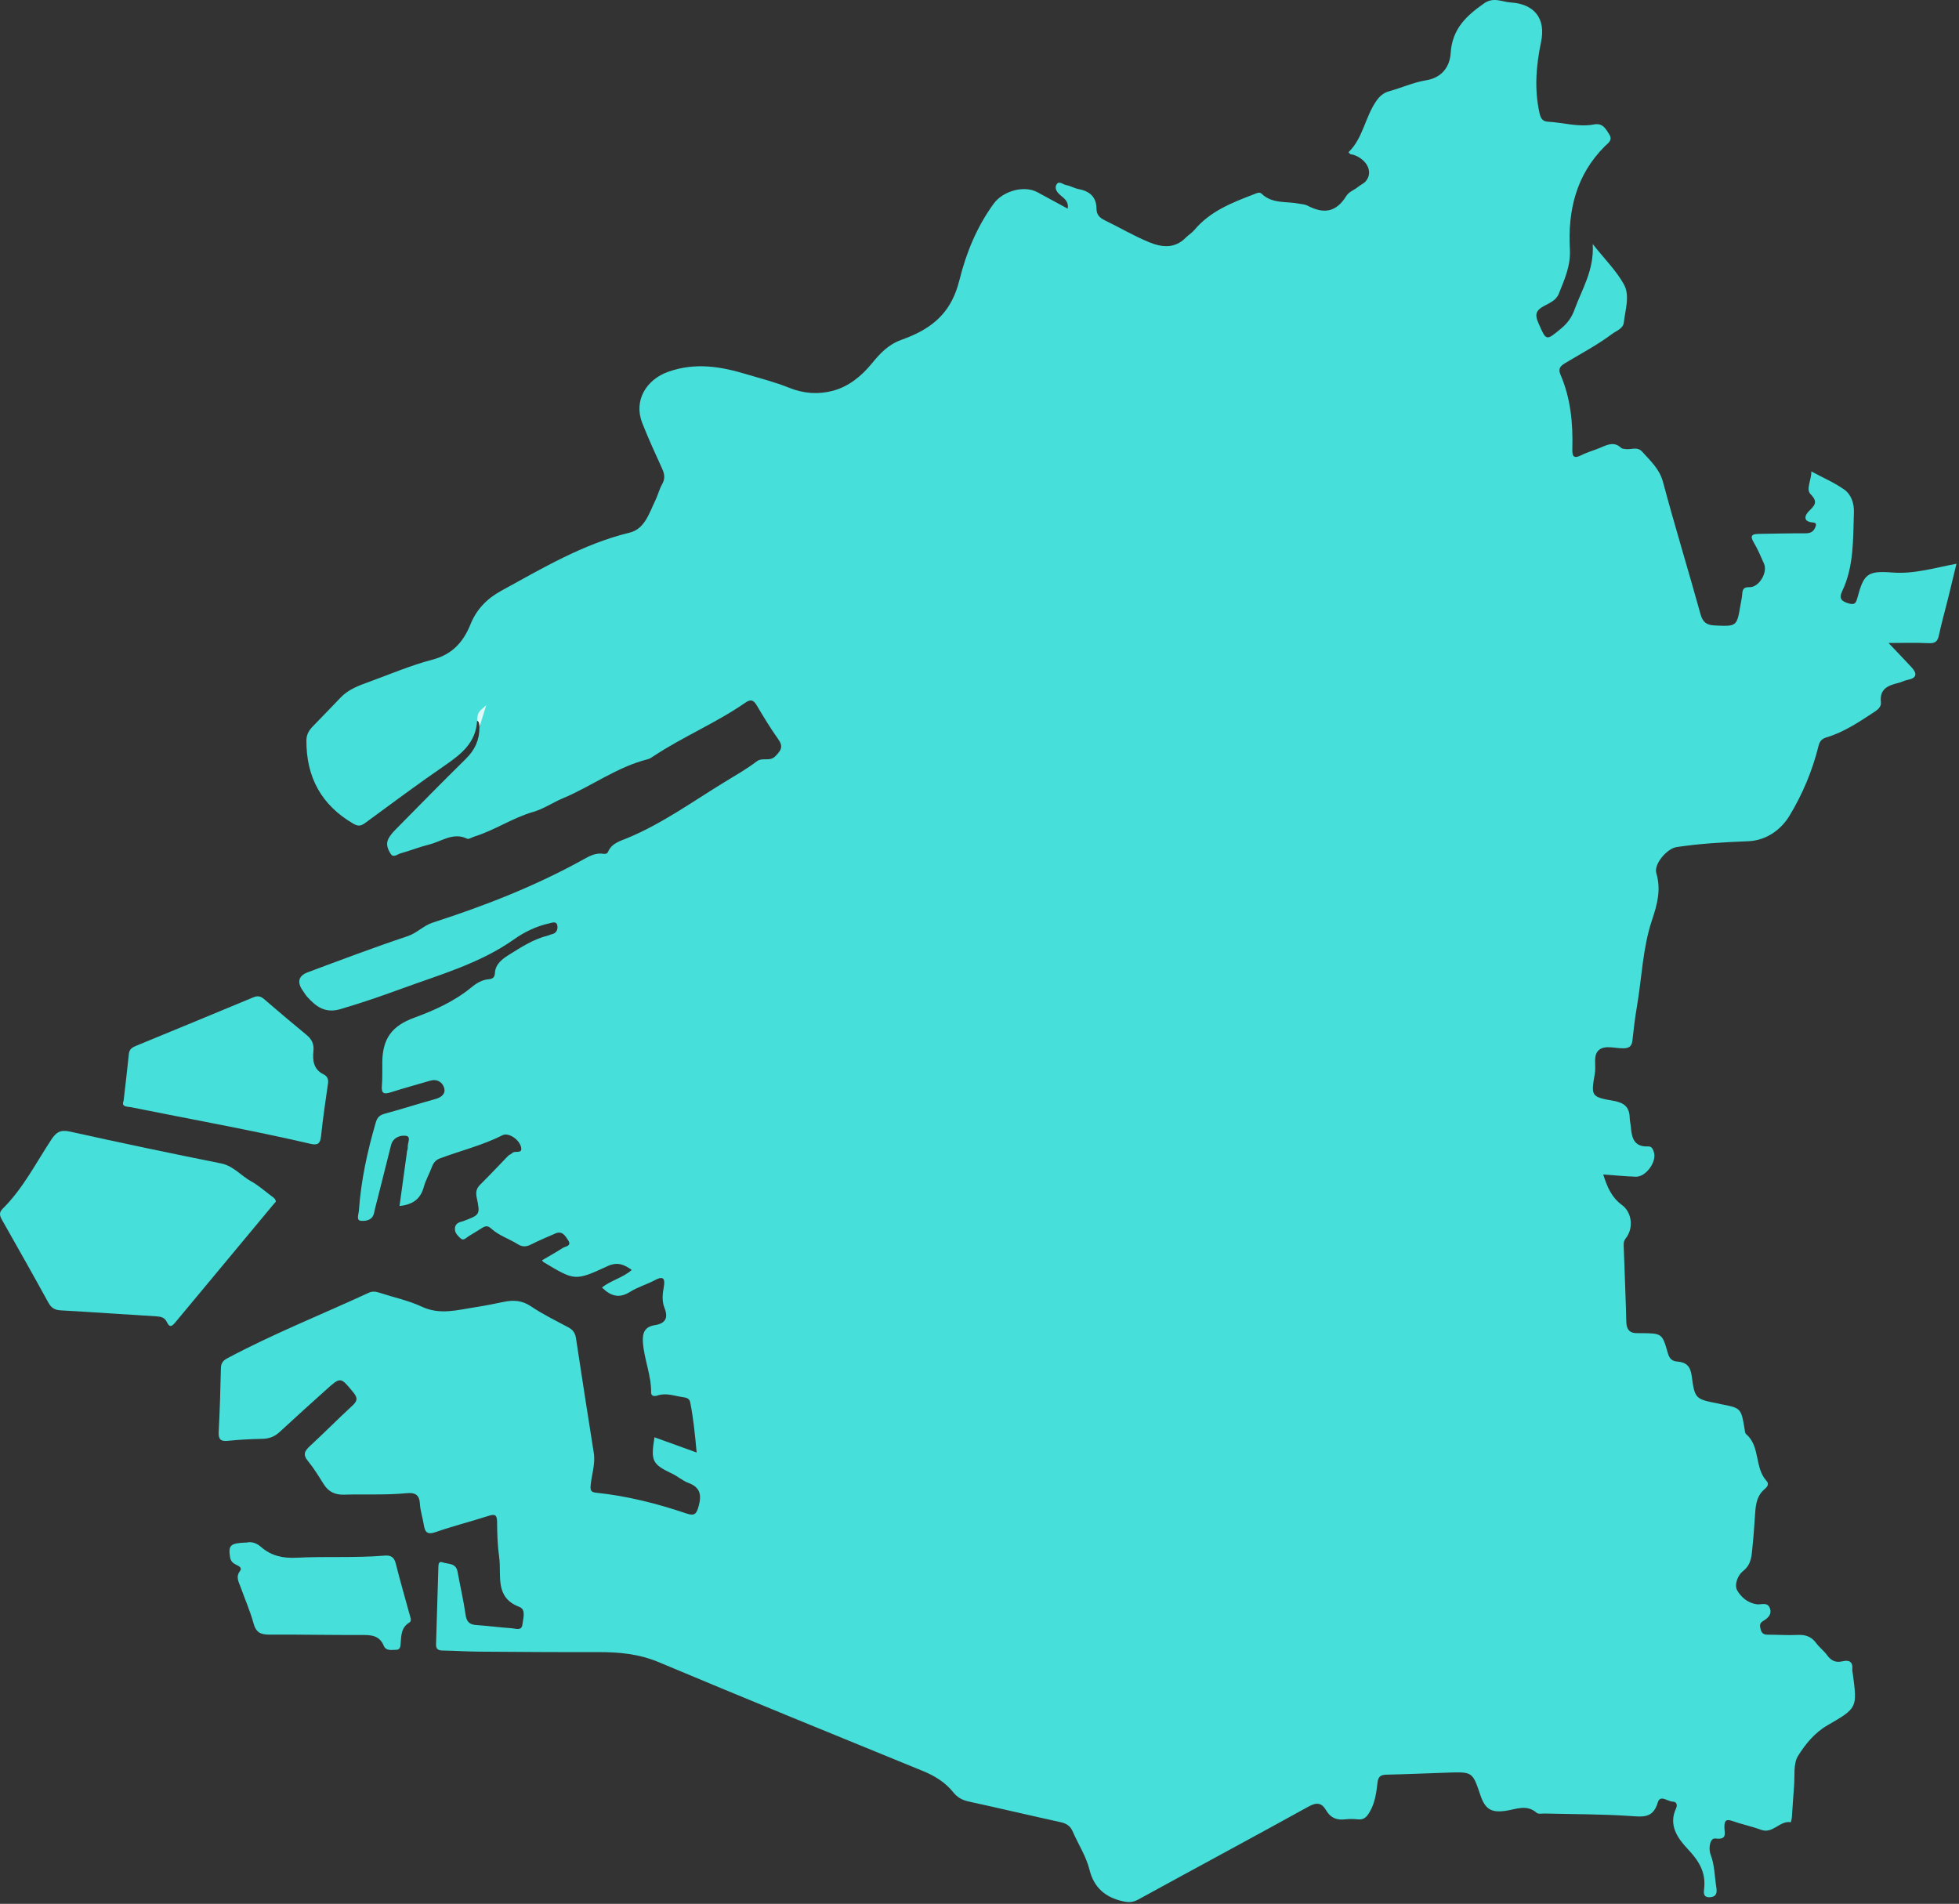 <?xml version="1.0" encoding="UTF-8"?>
<svg width="463px" height="450px" viewBox="0 0 463 450" version="1.1" xmlns="http://www.w3.org/2000/svg" xmlns:xlink="http://www.w3.org/1999/xlink">
    <rect x="0" y="0" width="463" height="450" fill="#333333" stroke="none"/>
    <!-- Generator: Sketch 52.4 (67378) - http://www.bohemiancoding.com/sketch -->
    <title>Group 11</title>
    <desc>Created with Sketch.</desc>
    <g id="Page" stroke="none" stroke-width="1" fill="none" fill-rule="evenodd">
        <g id="1-Osaka" transform="translate(-369, -2465)">
            <g id="Group-11" transform="translate(369, 2465)">
                <path d="M112.762,170.32 C112.513,175.478 109.056,178.228 105.191,180.887 C98.777,185.301 92.525,189.953 86.248,194.563 C85.274,195.278 84.569,195.309 83.527,194.702 C75.955,190.296 72.374,183.7 72.417,174.999 C72.424,173.575 73.053,172.597 73.956,171.663 C76.134,169.412 78.326,167.174 80.48,164.899 C82.36,162.914 84.84,162.038 87.302,161.142 C92.23,159.348 97.085,157.254 102.141,155.939 C106.866,154.71 109.509,151.769 111.195,147.57 C112.621,144.015 115.129,141.468 118.415,139.67 C128.196,134.316 137.776,128.578 148.814,125.897 C152.416,125.022 153.449,121.225 154.92,118.204 C155.511,116.992 155.82,115.633 156.484,114.47 C157.203,113.211 157.1,112.121 156.536,110.872 C154.9,107.248 153.215,103.637 151.775,99.934 C149.736,94.692 152.71,89.735 157.922,87.882 C164.334,85.603 170.386,86.624 176.526,88.485 C179.845,89.491 183.238,90.325 186.439,91.628 C189.899,93.036 193.397,93.282 196.853,92.363 C200.599,91.368 203.639,88.866 206.029,85.938 C208,83.523 209.925,81.464 212.959,80.362 C215.298,79.513 217.597,78.515 219.731,77.008 C223.64,74.247 225.656,70.631 226.789,66.082 C228.39,59.659 230.902,53.577 234.854,48.142 C237.04,45.137 242.052,43.704 245.244,45.464 C247.536,46.729 249.845,47.963 252.337,49.315 C252.635,47.683 251.588,46.947 250.683,46.191 C249.829,45.478 249.131,44.556 249.721,43.581 C250.292,42.637 251.252,43.624 252.014,43.758 C253.001,43.932 253.916,44.502 254.902,44.688 C257.545,45.184 259.14,46.54 259.154,49.379 C259.16,50.736 259.907,51.489 261.092,52.063 C264.594,53.762 267.97,55.751 271.556,57.237 C274.484,58.449 277.604,58.865 280.222,56.201 C280.873,55.539 281.712,55.047 282.303,54.342 C286.063,49.86 291.287,47.863 296.514,45.859 C297.057,45.65 297.667,45.298 298.182,45.795 C300.713,48.245 304.06,47.531 307.064,48.145 C307.718,48.278 308.441,48.297 309.011,48.598 C313.011,50.71 315.858,50.061 318.176,46.345 C318.858,45.252 320.055,44.945 320.95,44.192 C321.526,43.708 322.289,43.411 322.771,42.857 C324.585,40.774 323.196,37.753 319.937,36.602 C319.563,36.47 319.079,36.629 318.726,35.963 C322.122,32.692 322.61,27.756 325.241,23.928 C326.057,22.741 326.947,21.95 328.352,21.559 C331.283,20.742 334.121,19.452 337.097,18.965 C340.953,18.334 342.672,15.567 342.86,12.55 C343.218,6.841 346.537,3.744 350.749,0.797 C353.013,-0.787 355.01,0.457 357.084,0.587 C362.662,0.938 365.37,4.407 364.231,9.87 C363.061,15.484 362.595,21.032 363.85,26.701 C364.144,28.031 364.606,28.702 365.861,28.77 C369.479,28.967 373.059,30.106 376.703,29.417 C378.826,29.015 379.511,30.447 380.363,31.801 C381.229,33.178 380,33.867 379.309,34.556 C372.515,41.331 370.522,49.753 371.035,58.949 C371.248,62.783 369.772,66.052 368.42,69.422 C367.751,71.089 366.113,71.652 364.764,72.41 C362.978,73.413 362.742,74.409 363.56,76.269 C365.484,80.649 365.339,80.643 369.002,77.615 C370.49,76.385 371.483,74.985 372.141,73.16 C373.878,68.34 376.796,63.9 376.434,57.687 C379.265,61.258 381.997,63.964 383.788,67.191 C385.276,69.873 384.123,73.16 383.795,76.163 C383.627,77.712 382.071,78.138 381.024,78.924 C377.562,81.522 373.729,83.534 370.03,85.758 C368.924,86.423 368.146,87.009 368.812,88.546 C371.251,94.175 371.783,100.144 371.614,106.192 C371.562,108.049 372.067,108.422 373.756,107.58 C375.263,106.829 376.926,106.397 378.475,105.721 C380.068,105.023 381.589,104.397 383.12,105.841 C383.337,106.046 383.743,106.073 384.07,106.131 C385.418,106.372 386.931,105.428 388.133,106.772 C390.081,108.953 392.217,110.824 393.053,113.956 C395.845,124.413 399.032,134.765 401.918,145.198 C402.453,147.131 403.43,147.753 405.25,147.836 C410.5,148.074 410.498,148.108 411.374,142.874 C411.513,142.041 411.722,141.212 411.768,140.373 C411.83,139.248 412.172,138.757 413.457,138.791 C415.727,138.853 417.852,135.316 416.904,133.207 C416.142,131.51 415.431,129.772 414.475,128.186 C413.443,126.473 414.258,126.209 415.716,126.189 C419.359,126.139 423.002,126.039 426.645,126.055 C427.804,126.06 428.565,125.765 429.029,124.653 C429.332,123.925 429.293,123.559 428.432,123.489 C426.106,123.299 426.484,121.863 427.522,120.82 C428.886,119.448 429.774,118.699 427.908,116.792 C426.776,115.634 428.129,113.475 428.101,111.427 C430.875,112.92 433.534,114.067 435.856,115.696 C437.546,116.883 438.236,119.022 438.164,121.097 C437.941,127.417 438.216,133.832 435.376,139.765 C434.59,141.408 435.176,142.117 436.867,142.608 C438.216,142.999 438.605,142.702 438.947,141.432 C440.502,135.638 441.281,134.868 447.312,135.324 C452.422,135.71 457.162,134.233 462.402,133.245 C461.717,136.08 461.091,138.721 460.438,141.356 C459.706,144.312 458.871,147.245 458.238,150.221 C457.927,151.681 457.296,152.09 455.821,152.022 C452.785,151.88 449.736,151.979 446.349,151.979 C448.239,153.972 450.018,155.813 451.757,157.692 C453.107,159.15 453.147,160.249 450.868,160.694 C450.128,160.839 449.44,161.231 448.703,161.411 C446.281,162.001 444.179,162.788 444.544,165.975 C444.655,166.942 443.967,167.64 443.116,168.197 C439.501,170.56 435.933,173.012 431.743,174.269 C430.632,174.602 430.084,175.147 429.805,176.288 C428.365,182.161 425.991,187.78 422.912,192.851 C420.995,196.009 417.559,198.665 413.18,198.836 C407.514,199.058 401.854,199.378 396.239,200.221 C394.014,200.555 390.824,204.223 391.464,206.38 C392.634,210.312 391.66,213.84 390.444,217.473 C388.225,224.103 388.049,231.106 386.877,237.928 C386.42,240.591 386.099,243.281 385.809,245.97 C385.657,247.376 384.961,247.77 383.627,247.783 C381.699,247.802 379.382,246.99 377.94,248.15 C376.421,249.372 377.271,251.833 376.938,253.731 C376,259.083 376.024,259.263 381.382,260.205 C383.918,260.651 385.11,261.708 385.172,264.21 C385.191,264.967 385.4,265.718 385.458,266.476 C385.651,269.016 386.272,271.12 389.49,270.969 C390.431,270.926 390.71,271.664 390.926,272.461 C391.534,274.701 388.956,278.211 386.623,278.132 C384.119,278.045 381.621,277.799 378.921,277.609 C379.851,280.58 380.907,283.039 383.331,284.809 C385.76,286.581 386.118,290.372 384.229,292.714 C383.6,293.495 383.754,294.309 383.78,295.12 C383.962,300.874 384.229,306.626 384.367,312.381 C384.414,314.312 385.213,315.2 387.126,315.106 C387.38,315.094 387.634,315.105 387.889,315.108 C392.808,315.162 392.854,315.149 394.181,319.812 C394.533,321.049 395.109,321.716 396.387,321.818 C398.478,321.985 399.517,322.859 399.828,325.224 C400.551,330.721 400.734,330.696 406.254,331.778 C406.337,331.795 406.416,331.831 406.499,331.847 C411.497,332.801 411.494,332.801 412.327,337.762 C412.397,338.175 412.41,338.732 412.674,338.956 C416.093,341.861 414.619,346.886 417.504,350.017 C418.204,350.777 417.668,351.462 417.061,351.97 C415.341,353.408 414.985,355.371 414.837,357.44 C414.642,360.14 414.487,362.847 414.198,365.537 C413.971,367.65 414.025,369.741 411.923,371.371 C410.766,372.268 409.799,374.56 410.594,375.934 C411.481,377.468 413.057,378.902 415.204,379.193 C416.264,379.337 417.749,378.565 418.303,380.134 C418.837,381.646 417.792,382.498 416.655,383.18 C415.801,383.692 415.919,384.364 416.132,385.159 C416.368,386.039 416.853,386.382 417.763,386.38 C420.135,386.374 422.513,386.557 424.878,386.439 C426.74,386.346 428.132,386.849 429.251,388.373 C429.997,389.39 431.069,390.172 431.804,391.196 C432.762,392.53 433.864,393.058 435.495,392.662 C437.012,392.294 437.975,392.78 437.781,394.579 C437.746,394.906 437.853,395.249 437.898,395.584 C438.973,403.67 438.994,403.708 431.917,407.796 C428.876,409.552 426.681,412.264 424.952,415.041 C423.792,416.906 424.226,419.783 424.014,422.214 C423.802,424.658 423.683,427.109 423.501,429.555 C423.47,429.962 423.262,430.715 423.244,430.712 C420.638,430.239 419.034,433.531 416.243,432.504 C414.024,431.688 411.684,431.208 409.453,430.421 C407.862,429.859 407.544,430.435 407.552,431.891 C407.558,433.217 408.328,434.94 405.416,434.553 C404.17,434.387 403.721,436.836 404.296,438.343 C405.25,440.846 405.23,443.486 405.64,446.064 C405.822,447.209 405.814,448.307 404.184,448.433 C402.485,448.564 402.66,447.298 402.764,446.383 C403.202,442.524 401.526,439.846 398.913,437.063 C396.614,434.615 394.258,431.481 396.101,427.497 C396.515,426.6 396.267,425.853 395.316,425.838 C394.125,425.819 392.377,424.092 391.801,426.056 C390.691,429.84 388.258,429.435 385.217,429.231 C378.55,428.784 371.851,428.819 365.166,428.65 C364.491,428.633 363.582,428.836 363.182,428.483 C360.863,426.438 358.388,427.619 355.975,427.992 C352.507,428.529 351.018,427.676 349.882,424.305 C348.028,418.801 348.027,418.792 342.158,418.984 C337.337,419.141 332.517,419.366 327.695,419.465 C326.351,419.492 325.734,419.915 325.574,421.291 C325.29,423.719 324.995,426.137 323.685,428.339 C323.002,429.487 322.343,430.179 320.933,430.029 C319.927,429.921 318.89,429.91 317.887,430.029 C315.918,430.262 314.45,429.661 313.429,427.904 C312.414,426.157 311.26,425.906 309.305,426.987 C295.905,434.399 282.406,441.634 268.981,449.001 C267.737,449.684 266.695,449.684 265.402,449.396 C261.256,448.471 258.552,446.189 257.497,441.941 C256.698,438.719 254.834,435.913 253.524,432.887 C252.961,431.587 252.056,430.998 250.685,430.697 C243.419,429.106 236.181,427.392 228.914,425.805 C227.418,425.478 226.264,424.835 225.321,423.657 C223.424,421.287 220.956,419.76 218.15,418.612 C197.318,410.093 176.47,401.61 155.722,392.889 C151.033,390.918 146.317,390.485 141.39,390.499 C131.985,390.526 122.579,390.459 113.174,390.389 C110.299,390.367 107.426,390.168 104.551,390.122 C103.471,390.104 103.024,389.701 103.059,388.618 C103.256,382.527 103.427,376.435 103.61,370.342 C103.629,369.723 103.722,368.963 104.553,369.268 C105.874,369.751 107.757,369.371 108.138,371.472 C108.757,374.882 109.551,378.263 110.041,381.69 C110.282,383.373 110.999,383.996 112.605,384.105 C115.388,384.293 118.158,384.672 120.941,384.855 C121.835,384.914 123.279,385.538 123.458,384.04 C123.627,382.625 124.37,380.431 122.789,379.834 C116.791,377.568 118.582,372.337 117.979,368.063 C117.59,365.307 117.504,362.494 117.485,359.705 C117.473,357.84 116.767,357.875 115.314,358.342 C111.208,359.662 107.013,360.718 102.944,362.136 C100.941,362.834 100.424,362.096 100.157,360.381 C99.896,358.713 99.327,357.073 99.237,355.402 C99.117,353.186 97.964,352.756 96.073,352.939 C91.175,353.413 86.257,353.133 81.352,353.284 C79.151,353.352 77.63,352.596 76.482,350.768 C75.312,348.907 74.164,347.005 72.769,345.318 C71.498,343.783 72.033,342.918 73.271,341.777 C76.632,338.677 79.843,335.414 83.207,332.318 C84.416,331.205 84.67,330.513 83.486,329.085 C80.47,325.447 80.559,325.356 77.015,328.545 C73.366,331.831 69.709,335.108 66.112,338.45 C64.919,339.557 63.634,340.061 62.007,340.091 C59.303,340.14 56.592,340.273 53.904,340.56 C52.05,340.758 51.591,340.112 51.687,338.336 C51.958,333.351 52.097,328.358 52.21,323.367 C52.236,322.175 52.736,321.577 53.746,321.038 C64.589,315.252 76.01,310.717 87.145,305.565 C88.096,305.125 88.912,305.297 89.817,305.594 C93.111,306.675 96.571,307.389 99.682,308.849 C104.004,310.878 108.14,309.614 112.357,308.973 C114.612,308.63 116.851,308.174 119.085,307.711 C121.382,307.235 123.421,307.367 125.522,308.787 C128.316,310.677 131.387,312.164 134.372,313.762 C135.446,314.337 135.95,315.11 136.133,316.324 C137.496,325.354 138.905,334.377 140.337,343.397 C140.76,346.063 139.806,348.575 139.591,351.168 C139.5,352.273 139.728,352.704 140.836,352.818 C148.193,353.571 155.317,355.39 162.3,357.75 C164.162,358.38 164.621,357.81 165.107,356.052 C165.852,353.359 165.54,351.542 162.675,350.492 C161.347,350.004 160.226,348.979 158.933,348.363 C154.152,346.082 153.762,345.362 154.686,339.72 C157.926,340.89 161.142,342.051 164.651,343.319 C164.261,339.117 163.885,335.267 163.127,331.459 C162.927,330.455 162.118,330.339 161.413,330.241 C159.426,329.966 157.476,329.148 155.406,329.841 C154.773,330.052 153.881,330.107 153.891,329.104 C153.934,325.075 152.256,321.344 151.956,317.366 C151.784,315.075 152.339,313.594 154.775,313.216 C157.254,312.831 157.995,311.524 157.052,309.15 C156.411,307.537 156.585,305.842 156.888,304.146 C157.18,302.509 156.983,301.402 154.857,302.545 C152.924,303.584 150.742,304.196 148.896,305.356 C146.334,306.969 144.339,306.365 142.278,304.323 C144.39,302.619 147.151,302.056 149.312,300.173 C147.403,298.786 145.816,298.243 143.601,299.266 C135.883,302.832 135.845,302.749 128.41,298.283 C128.344,298.243 128.308,298.153 128.107,297.886 C129.752,296.918 131.411,296.01 132.99,294.978 C133.618,294.568 135.193,294.55 134.274,293.141 C133.607,292.12 132.887,290.836 131.254,291.548 C129.314,292.392 127.362,293.217 125.474,294.169 C124.377,294.722 123.445,294.756 122.399,294.098 C120.329,292.797 117.916,292.058 116.084,290.377 C115.378,289.729 114.781,289.723 114.051,290.175 C112.972,290.842 111.901,291.524 110.809,292.169 C110.195,292.531 109.582,293.407 108.822,292.676 C108.185,292.065 107.43,291.383 107.516,290.329 C107.599,289.307 108.326,288.921 109.209,288.716 C109.291,288.697 109.372,288.67 109.452,288.641 C113.45,287.142 113.529,287.125 112.674,283.1 C112.392,281.772 112.582,280.896 113.54,279.955 C115.769,277.761 117.891,275.459 120.077,273.22 C120.362,272.928 120.815,272.802 121.102,272.511 C121.709,271.895 123.559,272.853 123.152,271.138 C122.711,269.273 120.139,267.637 118.801,268.312 C114.087,270.694 108.97,271.954 104.055,273.77 C102.981,274.167 102.442,274.827 102.068,275.848 C101.486,277.435 100.605,278.93 100.166,280.549 C99.395,283.396 97.559,284.743 94.423,285.048 C95.027,280.663 95.62,276.348 96.218,272.033 C96.253,271.783 96.404,271.527 96.37,271.292 C96.228,270.308 97.272,268.676 95.987,268.474 C94.658,268.265 92.896,268.817 92.422,270.673 C91.398,274.689 90.397,278.712 89.389,282.732 C89.059,284.044 88.688,285.348 88.417,286.672 C88.049,288.47 86.414,288.656 85.272,288.549 C84.149,288.443 84.764,286.989 84.821,286.176 C85.315,279.06 86.824,272.134 88.818,265.296 C89.178,264.061 89.784,263.547 91,263.22 C95.001,262.142 98.947,260.863 102.942,259.759 C104.399,259.356 105.389,258.469 104.963,257.104 C104.557,255.803 103.322,254.958 101.717,255.424 C98.549,256.343 95.37,257.228 92.225,258.221 C90.645,258.721 90.11,258.345 90.252,256.653 C90.407,254.8 90.328,252.928 90.35,251.064 C90.417,245.519 92.602,242.486 97.872,240.562 C102.728,238.789 107.41,236.667 111.444,233.351 C112.652,232.359 113.936,231.587 115.515,231.456 C116.415,231.382 116.915,231.004 116.961,230.064 C117.072,227.808 118.789,226.618 120.377,225.627 C123.235,223.844 126.096,221.973 129.449,221.148 C129.775,221.068 130.08,220.891 130.408,220.823 C131.608,220.573 131.89,219.586 131.71,218.694 C131.497,217.64 130.384,218.122 129.814,218.248 C126.806,218.907 123.979,220.264 121.54,221.992 C113.442,227.731 104.014,230.351 94.914,233.689 C90.167,235.431 85.361,237.079 80.484,238.512 C76.838,239.584 74.713,237.936 72.6,235.607 C72.205,235.172 71.916,234.64 71.57,234.159 C70.172,232.213 70.508,230.644 72.713,229.823 C80.561,226.902 88.395,223.928 96.336,221.281 C98.578,220.534 100.056,218.788 102.288,218.067 C114.627,214.082 126.679,209.377 138.046,203.05 C139.435,202.277 140.895,201.521 142.614,201.811 C143.041,201.883 143.52,201.795 143.705,201.352 C144.567,199.293 146.586,198.794 148.328,198.07 C156.517,194.665 163.669,189.484 171.168,184.9 C173.768,183.311 176.436,181.797 178.853,179.959 C180.234,178.909 181.891,180.127 183.258,178.735 C184.607,177.359 185.178,176.467 183.936,174.724 C182.121,172.177 180.492,169.49 178.897,166.796 C178.14,165.518 177.501,165.155 176.148,166.094 C169.253,170.881 161.445,174.109 154.452,178.737 C154.031,179.016 153.589,179.33 153.112,179.45 C145.82,181.279 139.801,185.868 132.978,188.712 C130.64,189.687 128.482,191.196 126.078,191.887 C121.159,193.299 116.925,196.25 112.07,197.747 C111.509,197.92 110.801,198.427 110.419,198.243 C107.093,196.636 104.387,198.883 101.463,199.606 C99.169,200.173 96.957,201.066 94.678,201.702 C93.942,201.908 92.994,202.803 92.376,201.87 C91.698,200.847 91.134,199.562 91.777,198.295 C92.19,197.483 92.821,196.751 93.468,196.095 C98.999,190.486 104.513,184.859 110.128,179.335 C112.256,177.242 113.341,174.847 113.304,171.9 C113.95,170.853 112.898,169.548 114.152,168.224 C113.2,168.978 113.394,169.894 112.762,170.32" id="Fill-1" fill="#47DFD9"></path>
                <path d="M65.208,284.016 C64.965,284.297 64.684,284.61 64.415,284.933 C56.787,294.096 49.154,303.255 41.543,312.433 C40.785,313.347 40.16,314.043 39.421,312.461 C38.923,311.394 38.006,311.197 36.913,311.132 C29.403,310.681 21.899,310.14 14.387,309.724 C12.953,309.645 12.133,309.169 11.431,307.889 C7.855,301.363 4.182,294.891 0.518,288.414 C-0.022,287.459 -0.345,286.662 0.609,285.72 C5.422,280.967 8.455,274.938 12.121,269.372 C13.304,267.577 14.311,266.969 16.547,267.467 C28.416,270.109 40.321,272.6 52.244,274.99 C55.198,275.582 56.933,277.897 59.352,279.22 C61.044,280.146 62.516,281.474 64.072,282.642 C64.533,282.988 65.098,283.268 65.208,284.016" id="Fill-3" fill="#47DFD9"></path>
                <path d="M29.212,260.202 C29.655,256.31 30.098,252.702 30.458,249.086 C30.573,247.933 31.324,247.538 32.21,247.173 C41.433,243.369 50.661,239.578 59.868,235.736 C60.879,235.313 61.584,235.442 62.389,236.134 C65.726,239.001 69.076,241.853 72.479,244.641 C73.712,245.651 74.237,246.807 74.08,248.385 C73.854,250.664 74.072,252.764 76.503,253.954 C77.272,254.33 77.676,255.031 77.525,256.06 C76.912,260.238 76.316,264.423 75.868,268.622 C75.687,270.322 75.042,270.741 73.436,270.368 C59.36,267.098 45.133,264.568 30.973,261.707 C30.162,261.543 28.578,261.704 29.212,260.202" id="Fill-5" fill="#47DFD9"></path>
                <path d="M58.352,364.595 C59.488,364.343 60.651,364.728 61.661,365.616 C64.083,367.743 66.871,368.354 70.081,368.188 C77,367.83 83.945,368.273 90.862,367.689 C92.364,367.561 93.16,368.025 93.548,369.593 C94.54,373.605 95.711,377.573 96.798,381.562 C96.973,382.204 97.374,383.129 96.796,383.473 C94.77,384.676 94.844,386.608 94.684,388.527 C94.631,389.154 94.595,389.956 93.614,389.955 C92.537,389.954 91.235,390.286 90.704,389.004 C89.648,386.457 87.606,386.439 85.319,386.45 C78.13,386.484 70.941,386.32 63.753,386.367 C61.716,386.38 60.524,385.933 59.932,383.742 C59.141,380.817 57.891,378.019 56.873,375.154 C56.435,373.924 55.66,372.737 56.706,371.358 C57.313,370.559 56.476,370.172 55.874,369.883 C55.073,369.498 54.523,369.042 54.371,368.045 C53.936,365.204 54.413,364.728 58.352,364.595" id="Fill-7" fill="#47DFD9"></path>
                <path d="M112.762,170.32 C112.937,168.385 112.937,168.385 114.924,166.692 C114.301,168.693 113.803,170.296 113.304,171.9 C113.209,171.344 113.38,170.697 112.762,170.32" id="Fill-9" fill="#E0F9F8"></path>
            </g>
        </g>
    </g>
</svg>